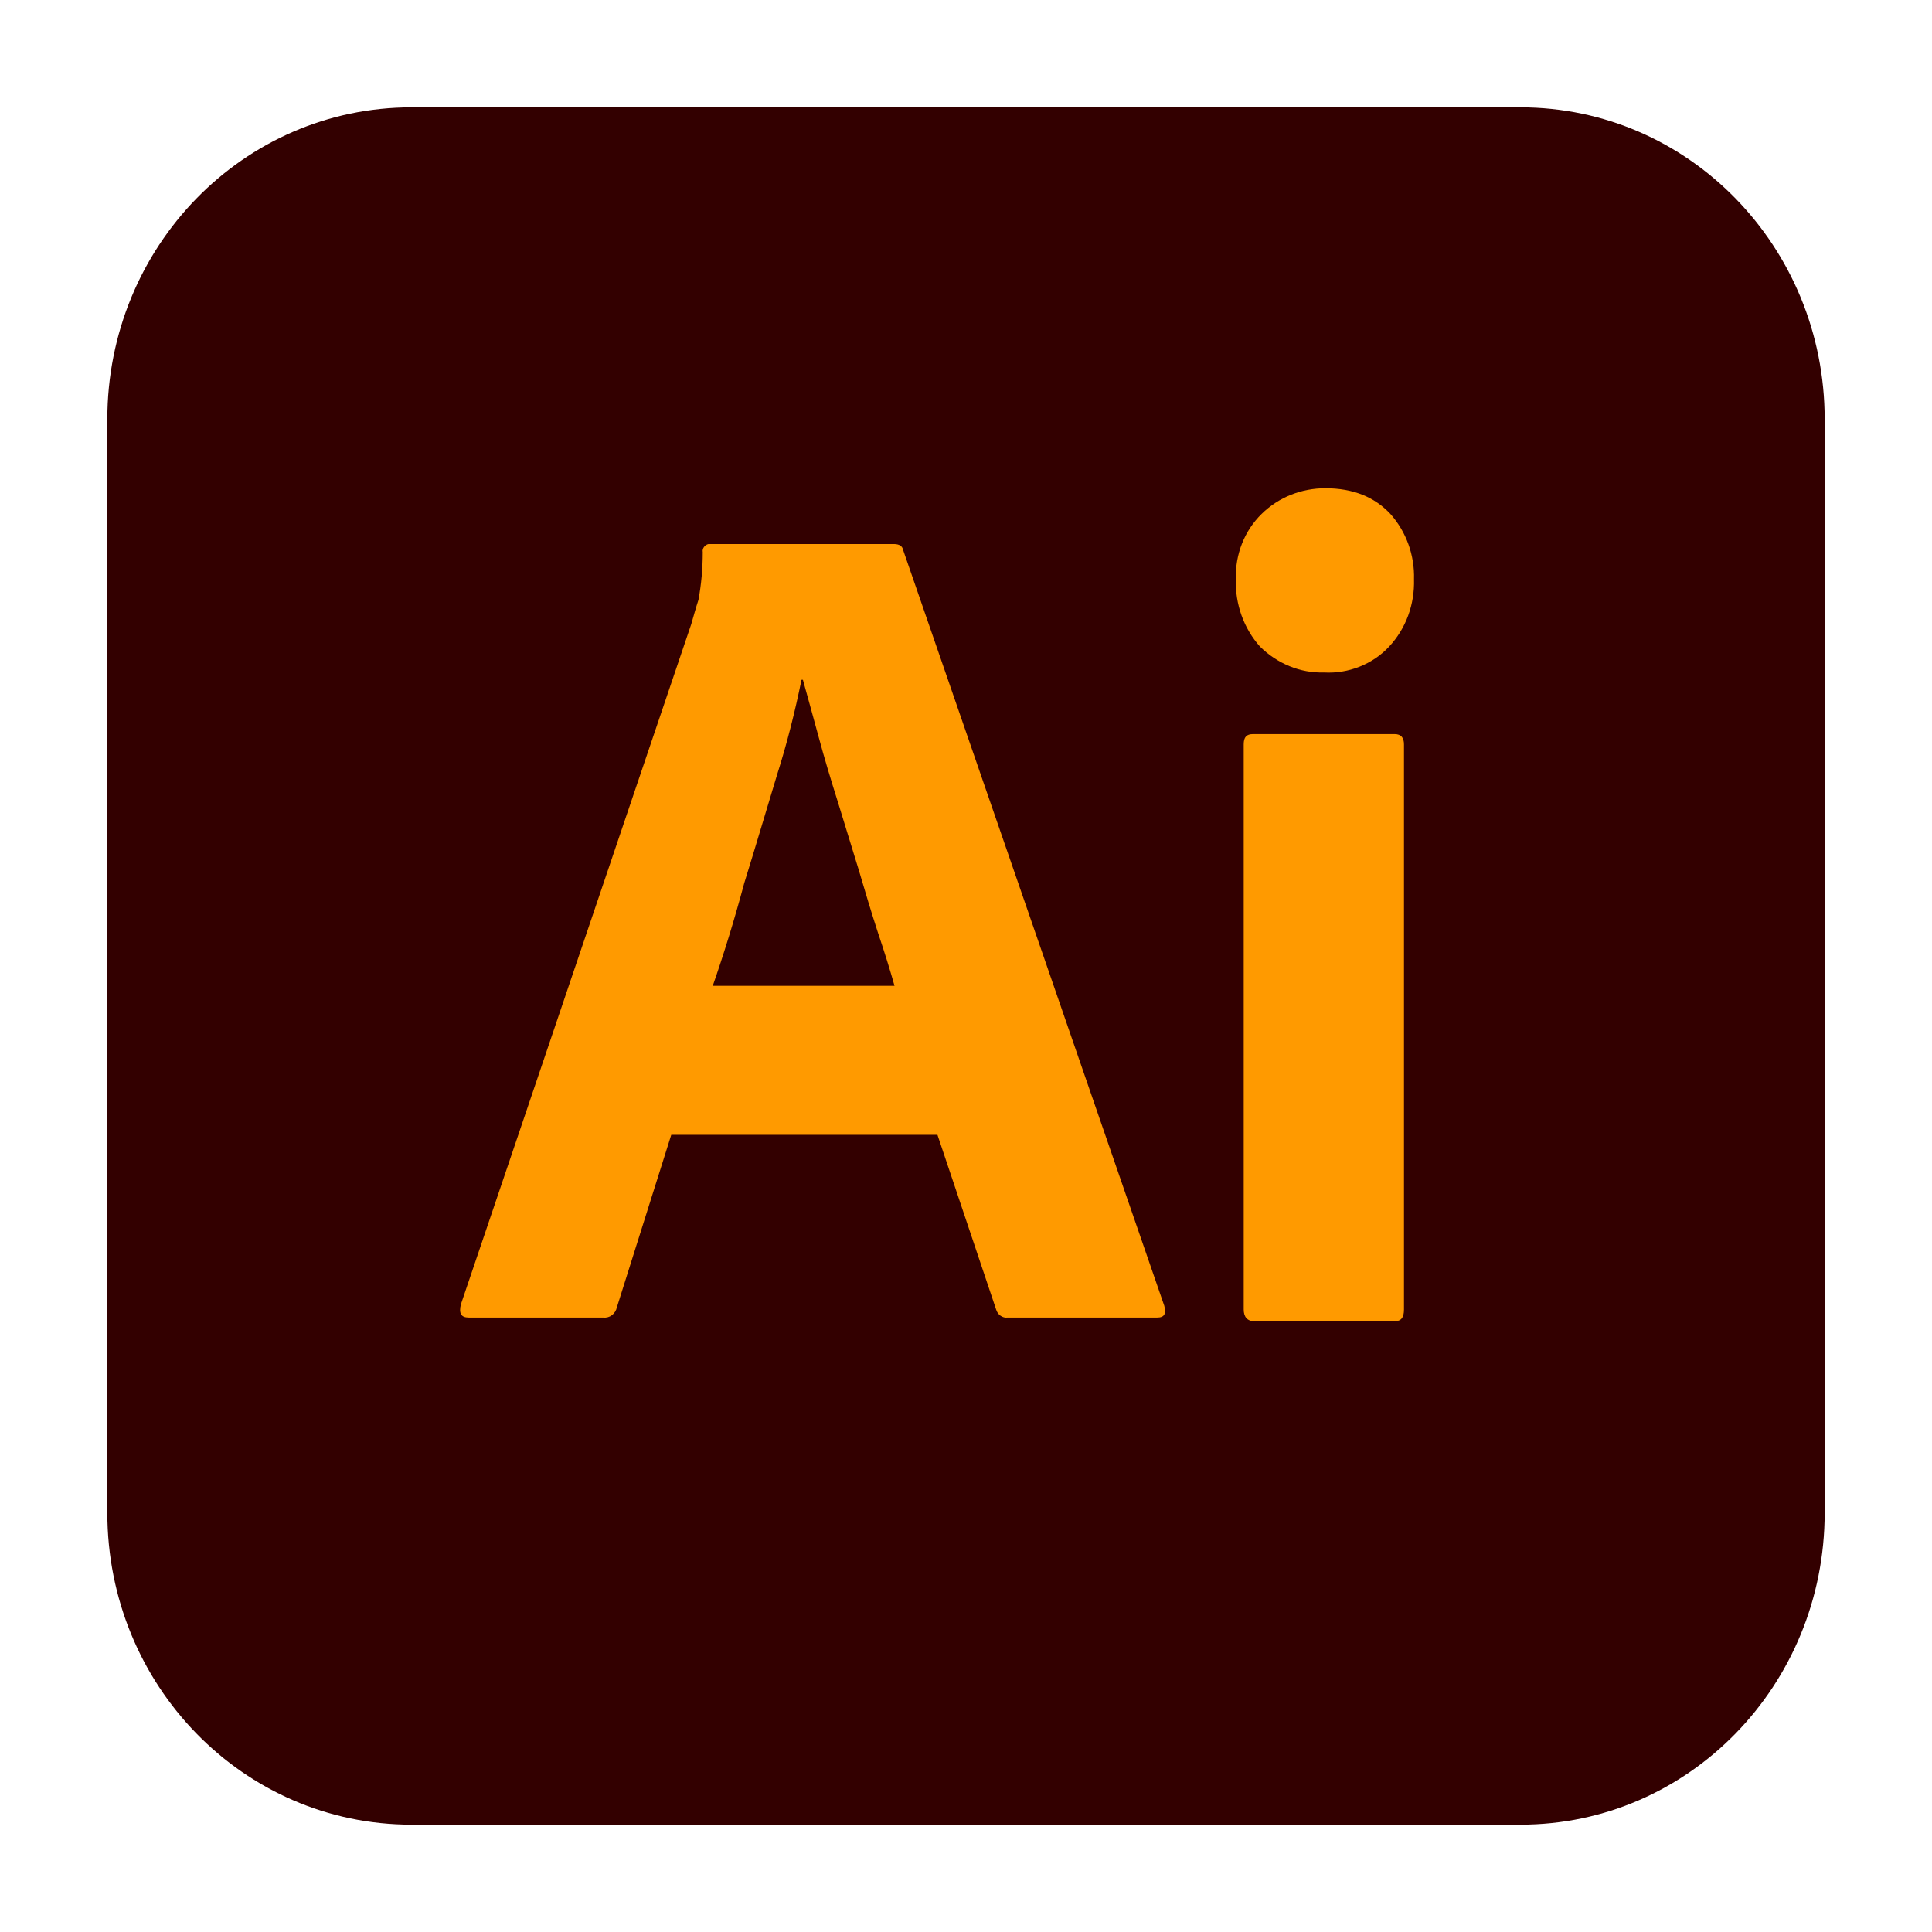 <svg width="90" height="90" viewBox="0 0 90 90" fill="none" xmlns="http://www.w3.org/2000/svg">
<path d="M19.167 5H70.833C78.667 5 85 11.496 85 19.53V70.47C85 78.504 78.667 85 70.833 85H19.167C11.333 85 5 78.504 5 70.47V19.53C5 11.496 11.333 5 19.167 5Z" fill="#330000"/>
<path d="M43.67 52.864H31.27L28.737 60.898C28.67 61.206 28.403 61.411 28.103 61.377H21.837C21.47 61.377 21.37 61.172 21.47 60.762L32.203 29.069C32.303 28.727 32.403 28.351 32.537 27.941C32.67 27.223 32.737 26.471 32.737 25.719C32.703 25.548 32.837 25.377 33.003 25.343H41.637C41.903 25.343 42.037 25.445 42.07 25.616L54.237 60.83C54.337 61.206 54.237 61.377 53.904 61.377H46.937C46.703 61.411 46.47 61.24 46.403 61.001L43.67 52.864ZM33.203 45.924H41.67C41.47 45.206 41.203 44.351 40.903 43.462C40.603 42.539 40.303 41.548 40.003 40.522C39.67 39.462 39.37 38.437 39.037 37.377C38.703 36.317 38.403 35.326 38.137 34.334C37.87 33.377 37.637 32.488 37.403 31.668H37.337C37.037 33.138 36.67 34.608 36.203 36.078C35.703 37.719 35.203 39.428 34.67 41.138C34.203 42.881 33.703 44.488 33.203 45.924ZM61.67 31.326C60.57 31.36 59.504 30.915 58.703 30.129C57.937 29.274 57.537 28.146 57.57 26.984C57.537 25.821 57.97 24.727 58.77 23.941C59.57 23.155 60.637 22.744 61.737 22.744C63.037 22.744 64.037 23.155 64.77 23.941C65.503 24.762 65.903 25.856 65.87 26.984C65.903 28.146 65.504 29.274 64.703 30.129C63.937 30.95 62.803 31.394 61.67 31.326ZM57.937 61.001V34.676C57.937 34.334 58.07 34.197 58.37 34.197H64.97C65.27 34.197 65.403 34.368 65.403 34.676V61.001C65.403 61.377 65.27 61.548 64.97 61.548H58.437C58.103 61.548 57.937 61.343 57.937 61.001Z" fill="#FF9A00"/>
</svg>
